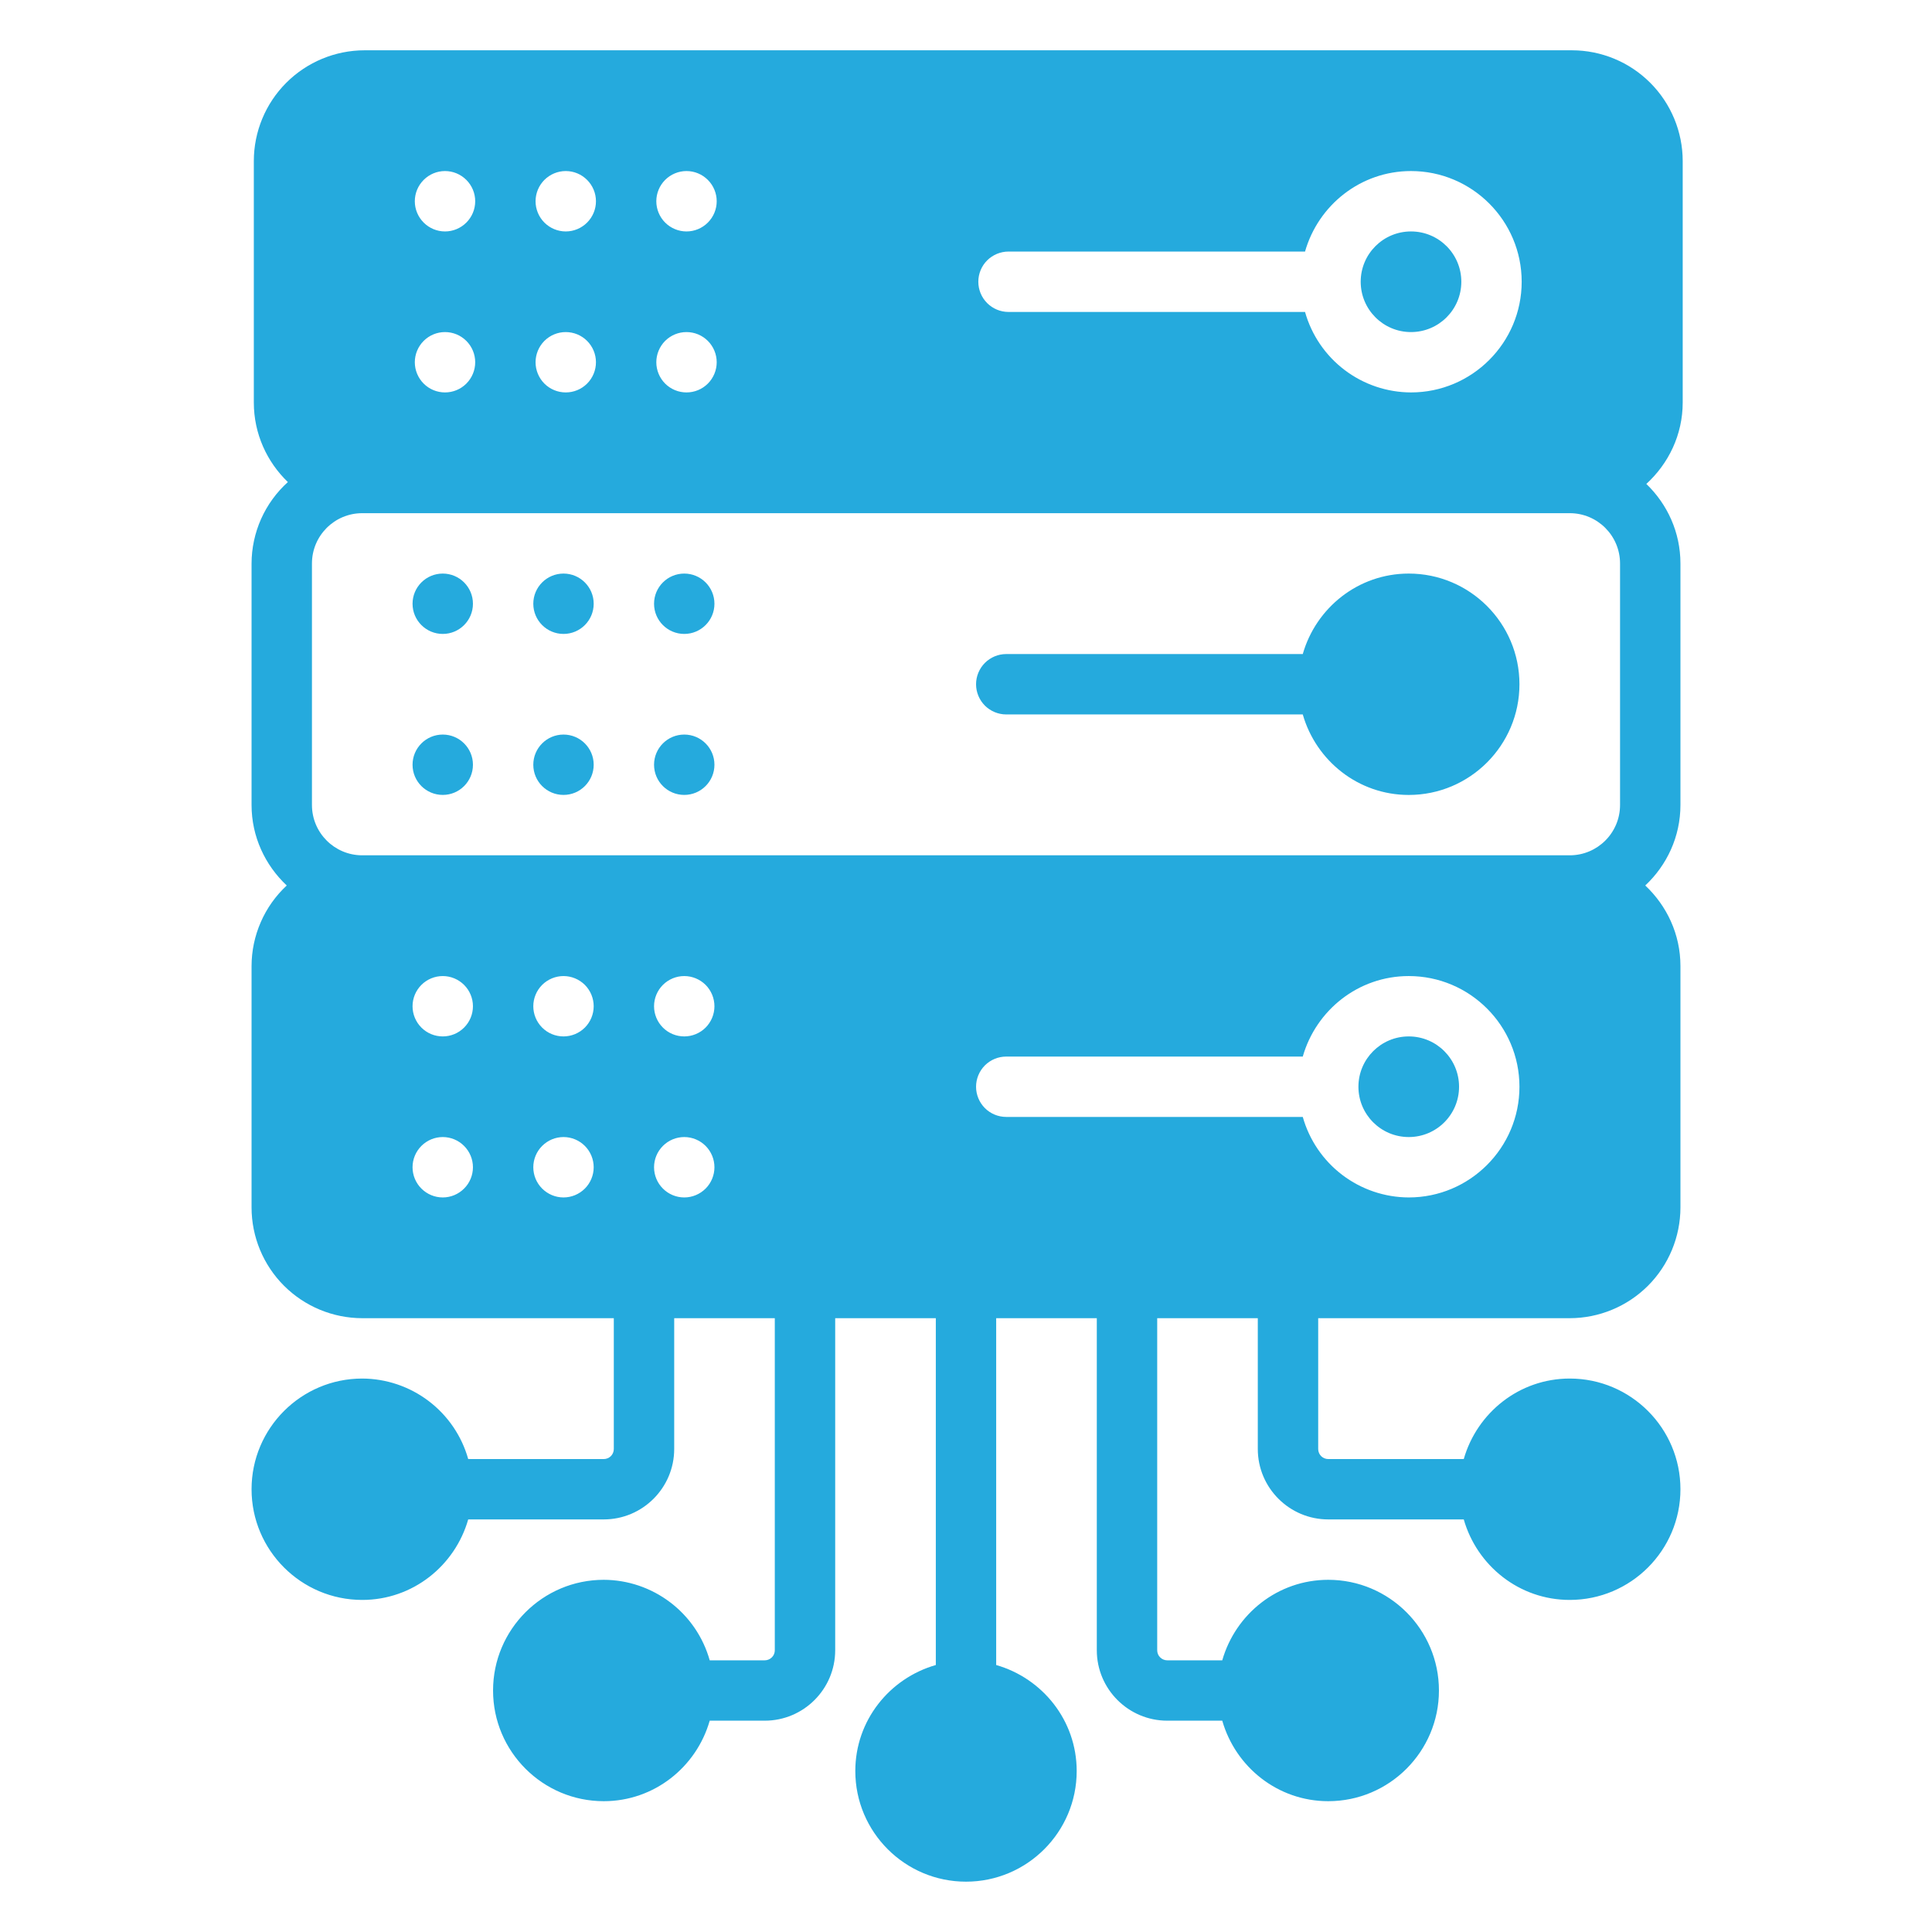 <svg width="58" height="58" viewBox="0 0 58 58" fill="none" xmlns="http://www.w3.org/2000/svg">
<path d="M42.292 34.135C43.126 34.135 43.802 33.459 43.802 32.625C43.802 31.791 43.126 31.114 42.292 31.114C41.458 31.114 40.781 31.791 40.781 32.625C40.781 33.459 41.458 34.135 42.292 34.135Z" fill="#25AADD"/>
<path d="M42.292 17.219C40.775 17.219 39.508 18.246 39.11 19.635H30.208C29.968 19.635 29.738 19.731 29.567 19.901C29.398 20.071 29.302 20.301 29.302 20.542C29.302 20.782 29.398 21.012 29.567 21.183C29.738 21.352 29.968 21.448 30.208 21.448H39.11C39.508 22.837 40.775 23.865 42.292 23.865C44.125 23.865 45.615 22.375 45.615 20.542C45.615 18.709 44.125 17.219 42.292 17.219Z" fill="#25AADD"/>
<path d="M13.292 23.864C13.792 23.864 14.198 23.459 14.198 22.958C14.198 22.458 13.792 22.052 13.292 22.052C12.791 22.052 12.385 22.458 12.385 22.958C12.385 23.459 12.791 23.864 13.292 23.864Z" fill="#25AADD"/>
<path d="M16.917 23.864C17.417 23.864 17.823 23.459 17.823 22.958C17.823 22.458 17.417 22.052 16.917 22.052C16.416 22.052 16.01 22.458 16.01 22.958C16.01 23.459 16.416 23.864 16.917 23.864Z" fill="#25AADD"/>
<path d="M13.292 19.031C13.792 19.031 14.198 18.625 14.198 18.125C14.198 17.625 13.792 17.219 13.292 17.219C12.791 17.219 12.385 17.625 12.385 18.125C12.385 18.625 12.791 19.031 13.292 19.031Z" fill="#25AADD"/>
<path d="M16.917 19.031C17.417 19.031 17.823 18.625 17.823 18.125C17.823 17.625 17.417 17.219 16.917 17.219C16.416 17.219 16.01 17.625 16.01 18.125C16.01 18.625 16.416 19.031 16.917 19.031Z" fill="#25AADD"/>
<path d="M20.542 23.864C21.042 23.864 21.448 23.459 21.448 22.958C21.448 22.458 21.042 22.052 20.542 22.052C20.041 22.052 19.635 22.458 19.635 22.958C19.635 23.459 20.041 23.864 20.542 23.864Z" fill="#25AADD"/>
<path d="M20.542 19.031C21.042 19.031 21.448 18.625 21.448 18.125C21.448 17.625 21.042 17.219 20.542 17.219C20.041 17.219 19.635 17.625 19.635 18.125C19.635 18.625 20.041 19.031 20.542 19.031Z" fill="#25AADD"/>
<path d="M42.359 9.969C43.194 9.969 43.87 9.292 43.87 8.458C43.87 7.624 43.194 6.948 42.359 6.948C41.525 6.948 40.849 7.624 40.849 8.458C40.849 9.292 41.525 9.969 42.359 9.969Z" fill="#25AADD"/>
<path d="M50.516 12.083V4.833C50.515 3.952 50.164 3.108 49.541 2.485C48.918 1.862 48.074 1.511 47.193 1.51H10.943C10.062 1.511 9.217 1.862 8.594 2.485C7.971 3.108 7.621 3.952 7.62 4.833V12.083C7.62 13.022 8.014 13.867 8.642 14.472C8.3 14.781 8.026 15.158 7.838 15.579C7.651 16 7.553 16.456 7.552 16.917V24.167C7.552 25.121 7.963 25.977 8.608 26.583C8.276 26.892 8.01 27.266 7.829 27.682C7.647 28.098 7.553 28.546 7.552 29V36.25C7.553 37.131 7.903 37.976 8.526 38.599C9.149 39.221 9.994 39.572 10.875 39.573H18.427V43.5C18.427 43.58 18.395 43.657 18.339 43.714C18.282 43.77 18.205 43.802 18.125 43.802H14.056C13.861 43.108 13.444 42.497 12.87 42.061C12.296 41.625 11.596 41.388 10.875 41.385C9.042 41.385 7.552 42.875 7.552 44.708C7.552 46.541 9.042 48.031 10.875 48.031C12.391 48.031 13.659 47.004 14.056 45.614H18.125C19.291 45.614 20.24 44.666 20.24 43.5V39.573H23.26V49.542C23.26 49.622 23.229 49.699 23.172 49.755C23.115 49.812 23.038 49.844 22.958 49.844H21.306C21.111 49.15 20.695 48.539 20.12 48.103C19.546 47.667 18.846 47.429 18.125 47.427C16.292 47.427 14.802 48.917 14.802 50.75C14.802 52.583 16.292 54.073 18.125 54.073C19.641 54.073 20.909 53.046 21.306 51.656H22.958C24.124 51.656 25.073 50.708 25.073 49.542V39.573H28.094V49.985C26.704 50.383 25.677 51.65 25.677 53.167C25.677 55 27.167 56.489 29 56.489C30.833 56.489 32.323 55 32.323 53.167C32.323 51.65 31.296 50.383 29.906 49.985V39.573H32.927V49.542C32.927 50.708 33.876 51.656 35.042 51.656H36.693C37.091 53.046 38.358 54.073 39.875 54.073C41.708 54.073 43.198 52.583 43.198 50.75C43.198 48.917 41.708 47.427 39.875 47.427C38.358 47.427 37.091 48.454 36.693 49.844H35.042C34.962 49.844 34.885 49.812 34.828 49.755C34.771 49.699 34.74 49.622 34.74 49.542V39.573H37.76V43.5C37.76 44.666 38.709 45.614 39.875 45.614H43.943C44.341 47.004 45.608 48.031 47.125 48.031C48.958 48.031 50.448 46.541 50.448 44.708C50.448 42.875 48.958 41.385 47.125 41.385C45.608 41.385 44.341 42.413 43.943 43.802H39.875C39.795 43.802 39.718 43.77 39.661 43.714C39.605 43.657 39.573 43.58 39.573 43.5V39.573H47.125C48.006 39.572 48.851 39.221 49.474 38.599C50.096 37.976 50.447 37.131 50.448 36.25V29C50.448 28.045 50.037 27.19 49.392 26.583C50.038 25.977 50.448 25.121 50.448 24.167V16.917C50.448 15.978 50.053 15.133 49.424 14.528C50.089 13.92 50.516 13.054 50.516 12.083ZM30.276 7.552H39.178C39.575 6.162 40.843 5.135 42.359 5.135C44.191 5.135 45.682 6.625 45.682 8.458C45.682 10.291 44.191 11.781 42.359 11.781C41.638 11.779 40.938 11.542 40.364 11.106C39.79 10.67 39.373 10.058 39.178 9.365H30.276C30.036 9.365 29.805 9.269 29.635 9.099C29.465 8.929 29.37 8.699 29.37 8.458C29.37 8.218 29.465 7.987 29.635 7.817C29.805 7.648 30.036 7.552 30.276 7.552ZM20.609 5.135C20.85 5.135 21.08 5.231 21.25 5.401C21.42 5.571 21.516 5.801 21.516 6.042C21.516 6.282 21.42 6.512 21.25 6.682C21.08 6.852 20.85 6.948 20.609 6.948C20.369 6.948 20.139 6.852 19.968 6.682C19.799 6.512 19.703 6.282 19.703 6.042C19.703 5.801 19.799 5.571 19.968 5.401C20.139 5.231 20.369 5.135 20.609 5.135ZM20.609 9.969C20.85 9.969 21.08 10.064 21.25 10.234C21.42 10.404 21.516 10.635 21.516 10.875C21.516 11.115 21.42 11.346 21.25 11.516C21.08 11.686 20.85 11.781 20.609 11.781C20.369 11.781 20.139 11.686 19.968 11.516C19.799 11.346 19.703 11.115 19.703 10.875C19.703 10.635 19.799 10.404 19.968 10.234C20.139 10.064 20.369 9.969 20.609 9.969ZM16.984 5.135C17.225 5.135 17.455 5.231 17.625 5.401C17.795 5.571 17.891 5.801 17.891 6.042C17.891 6.282 17.795 6.512 17.625 6.682C17.455 6.852 17.225 6.948 16.984 6.948C16.744 6.948 16.514 6.852 16.343 6.682C16.174 6.512 16.078 6.282 16.078 6.042C16.078 5.801 16.174 5.571 16.343 5.401C16.514 5.231 16.744 5.135 16.984 5.135ZM16.984 9.969C17.225 9.969 17.455 10.064 17.625 10.234C17.795 10.404 17.891 10.635 17.891 10.875C17.891 11.115 17.795 11.346 17.625 11.516C17.455 11.686 17.225 11.781 16.984 11.781C16.744 11.781 16.514 11.686 16.343 11.516C16.174 11.346 16.078 11.115 16.078 10.875C16.078 10.635 16.174 10.404 16.343 10.234C16.514 10.064 16.744 9.969 16.984 9.969ZM13.359 5.135C13.6 5.135 13.83 5.231 14 5.401C14.17 5.571 14.266 5.801 14.266 6.042C14.266 6.282 14.17 6.512 14 6.682C13.83 6.852 13.6 6.948 13.359 6.948C13.119 6.948 12.889 6.852 12.719 6.682C12.549 6.512 12.453 6.282 12.453 6.042C12.453 5.801 12.549 5.571 12.719 5.401C12.889 5.231 13.119 5.135 13.359 5.135ZM13.359 9.969C13.6 9.969 13.83 10.064 14 10.234C14.17 10.404 14.266 10.635 14.266 10.875C14.266 11.115 14.17 11.346 14 11.516C13.83 11.686 13.6 11.781 13.359 11.781C13.119 11.781 12.889 11.686 12.719 11.516C12.549 11.346 12.453 11.115 12.453 10.875C12.453 10.635 12.549 10.404 12.719 10.234C12.889 10.064 13.119 9.969 13.359 9.969ZM13.292 35.948C13.051 35.948 12.821 35.852 12.651 35.682C12.481 35.513 12.385 35.282 12.385 35.042C12.385 34.801 12.481 34.571 12.651 34.401C12.821 34.231 13.051 34.135 13.292 34.135C13.532 34.135 13.762 34.231 13.932 34.401C14.102 34.571 14.198 34.801 14.198 35.042C14.198 35.282 14.102 35.513 13.932 35.682C13.762 35.852 13.532 35.948 13.292 35.948ZM13.292 31.114C13.051 31.114 12.821 31.019 12.651 30.849C12.481 30.679 12.385 30.449 12.385 30.208C12.385 29.968 12.481 29.737 12.651 29.567C12.821 29.398 13.051 29.302 13.292 29.302C13.532 29.302 13.762 29.398 13.932 29.567C14.102 29.737 14.198 29.968 14.198 30.208C14.198 30.449 14.102 30.679 13.932 30.849C13.762 31.019 13.532 31.114 13.292 31.114ZM16.917 35.948C16.676 35.948 16.446 35.852 16.276 35.682C16.106 35.513 16.01 35.282 16.01 35.042C16.01 34.801 16.106 34.571 16.276 34.401C16.446 34.231 16.676 34.135 16.917 34.135C17.157 34.135 17.387 34.231 17.558 34.401C17.727 34.571 17.823 34.801 17.823 35.042C17.823 35.282 17.727 35.513 17.558 35.682C17.387 35.852 17.157 35.948 16.917 35.948ZM16.917 31.114C16.676 31.114 16.446 31.019 16.276 30.849C16.106 30.679 16.01 30.449 16.01 30.208C16.01 29.968 16.106 29.737 16.276 29.567C16.446 29.398 16.676 29.302 16.917 29.302C17.157 29.302 17.387 29.398 17.558 29.567C17.727 29.737 17.823 29.968 17.823 30.208C17.823 30.449 17.727 30.679 17.558 30.849C17.387 31.019 17.157 31.114 16.917 31.114ZM20.542 35.948C20.301 35.948 20.071 35.852 19.901 35.682C19.731 35.513 19.635 35.282 19.635 35.042C19.635 34.801 19.731 34.571 19.901 34.401C20.071 34.231 20.301 34.135 20.542 34.135C20.782 34.135 21.012 34.231 21.183 34.401C21.352 34.571 21.448 34.801 21.448 35.042C21.448 35.282 21.352 35.513 21.183 35.682C21.012 35.852 20.782 35.948 20.542 35.948ZM20.542 31.114C20.301 31.114 20.071 31.019 19.901 30.849C19.731 30.679 19.635 30.449 19.635 30.208C19.635 29.968 19.731 29.737 19.901 29.567C20.071 29.398 20.301 29.302 20.542 29.302C20.782 29.302 21.012 29.398 21.183 29.567C21.352 29.737 21.448 29.968 21.448 30.208C21.448 30.449 21.352 30.679 21.183 30.849C21.012 31.019 20.782 31.114 20.542 31.114ZM42.292 35.948C41.571 35.946 40.87 35.708 40.296 35.272C39.722 34.836 39.306 34.225 39.11 33.531H30.208C29.968 33.531 29.738 33.436 29.567 33.266C29.398 33.096 29.302 32.865 29.302 32.625C29.302 32.385 29.398 32.154 29.567 31.984C29.738 31.814 29.968 31.719 30.208 31.719H39.11C39.508 30.329 40.775 29.302 42.292 29.302C44.125 29.302 45.615 30.792 45.615 32.625C45.615 34.458 44.125 35.948 42.292 35.948ZM10.875 25.677C10.041 25.677 9.365 25 9.365 24.167V16.917C9.365 16.083 10.041 15.406 10.875 15.406H47.125C47.959 15.406 48.635 16.083 48.635 16.917V24.167C48.635 25 47.959 25.677 47.125 25.677H10.875Z" fill="#25AADD"/>
</svg>
